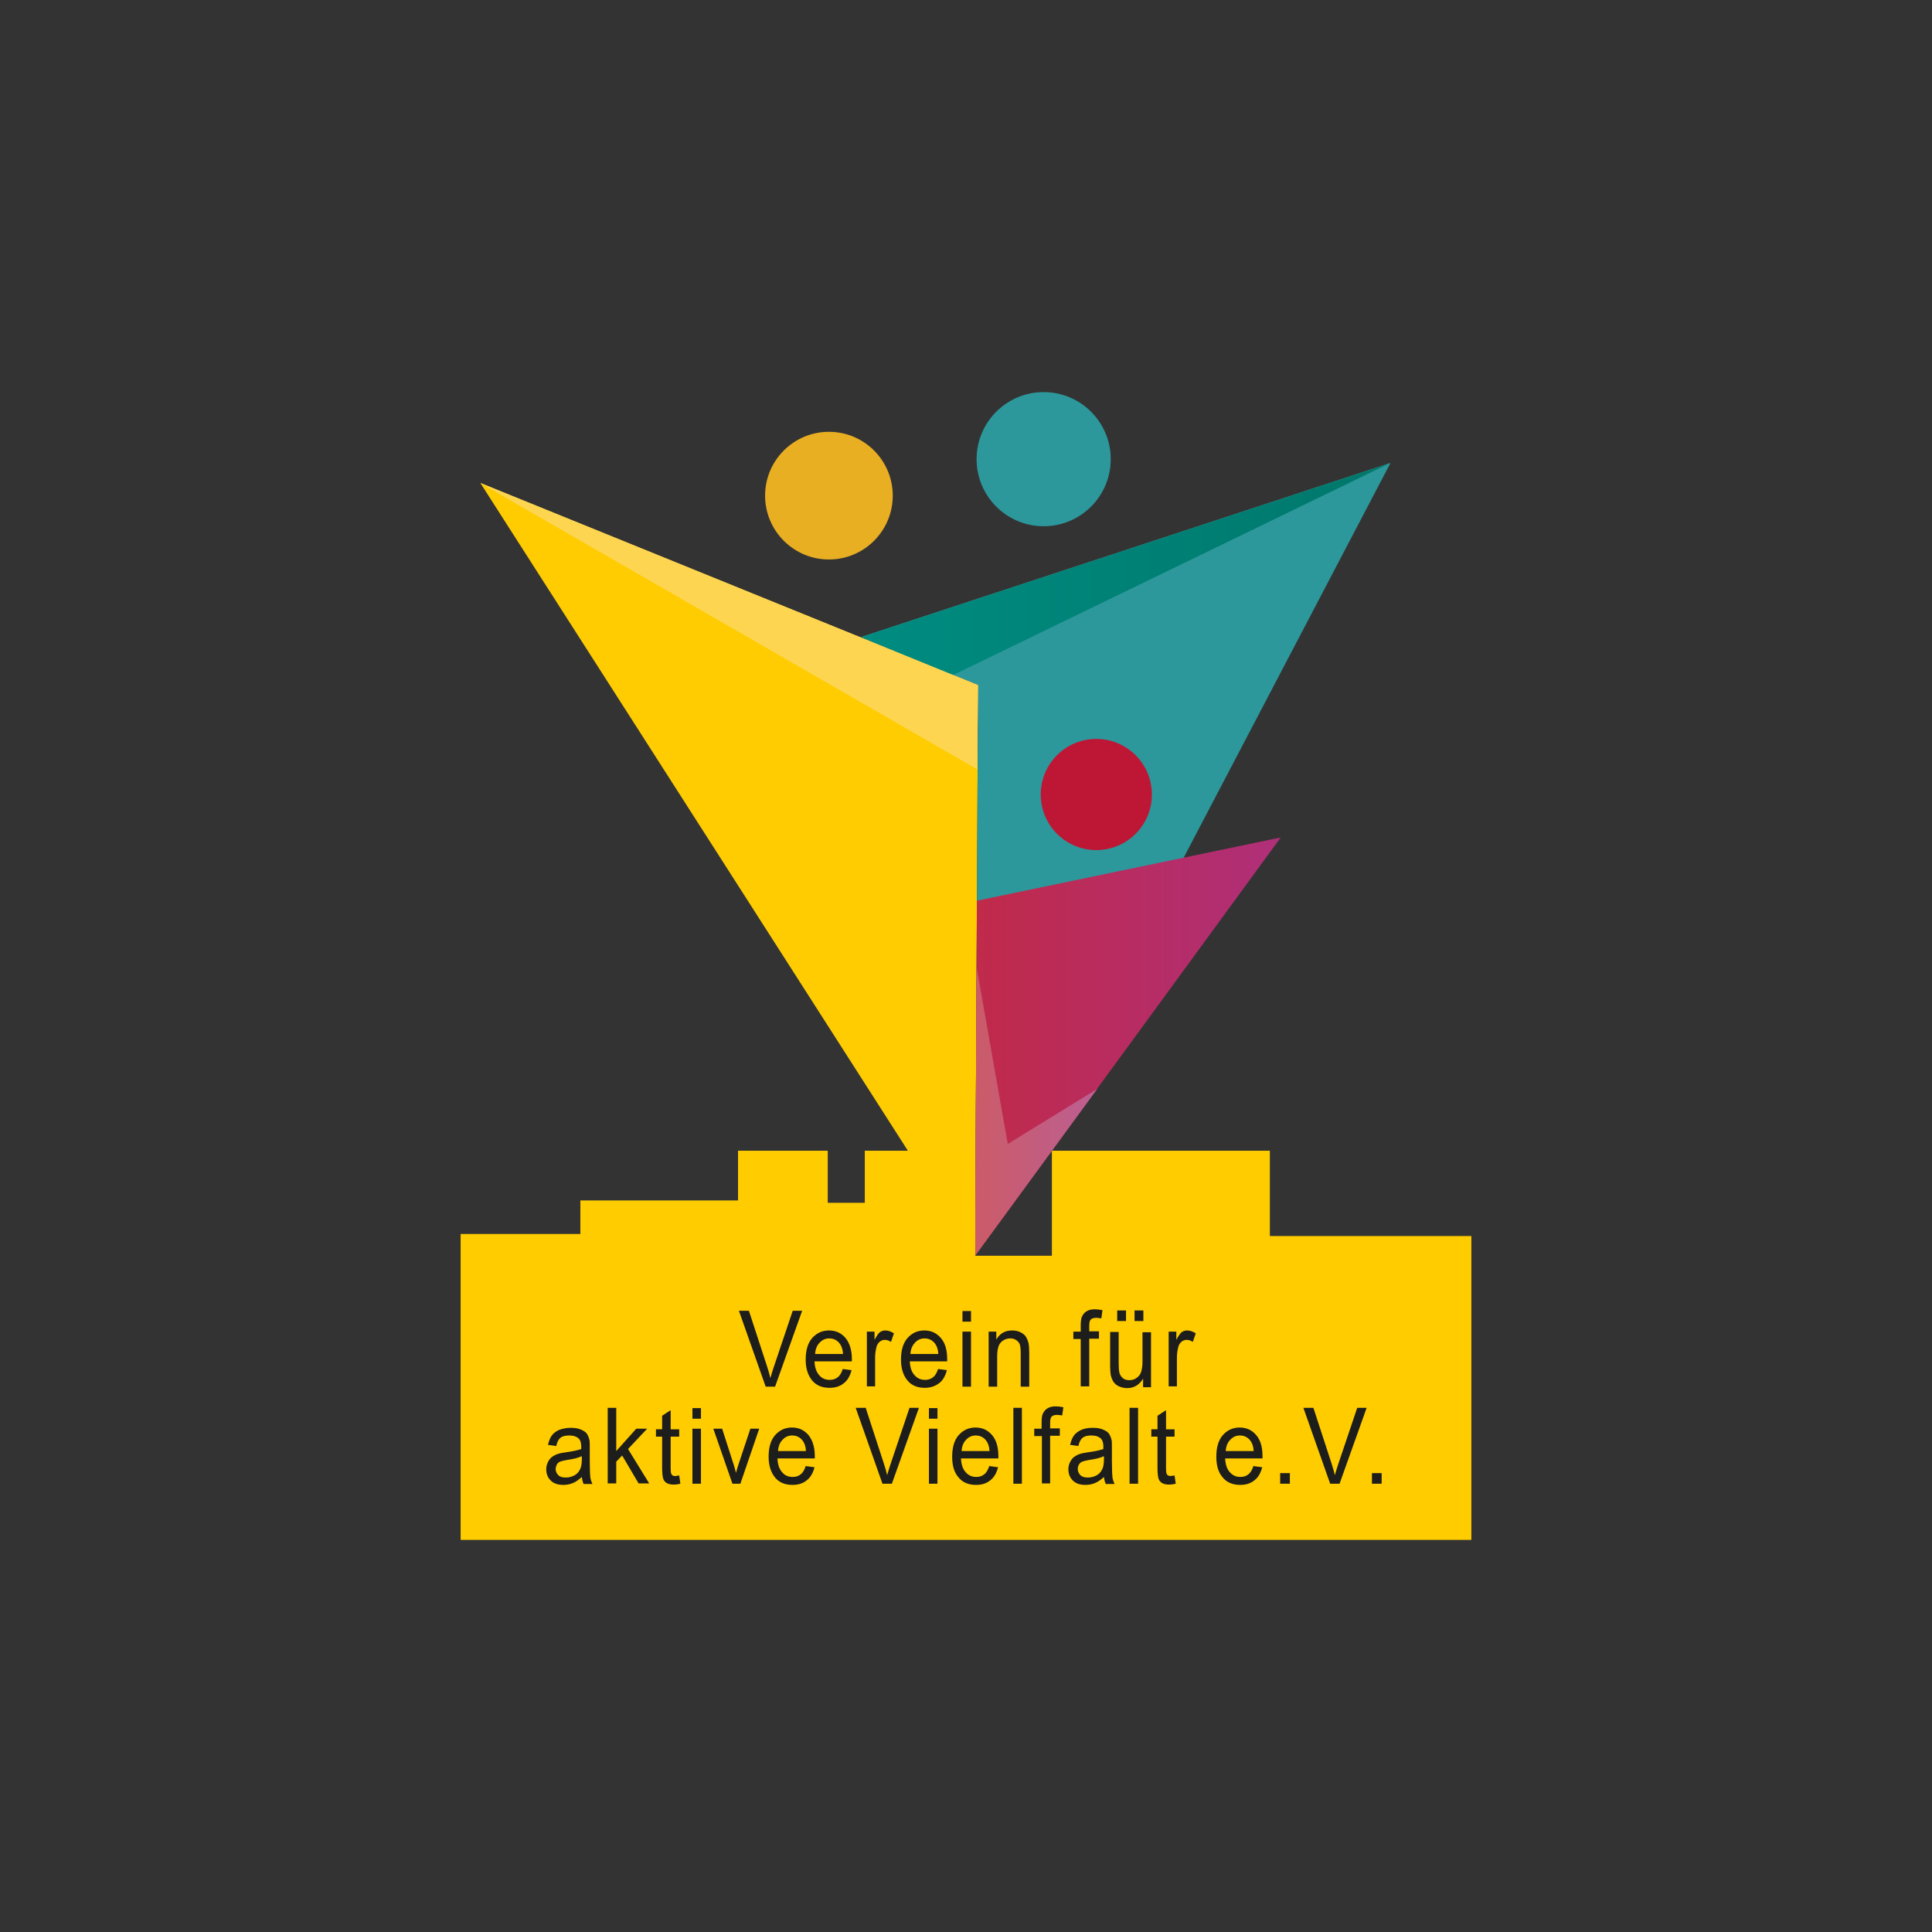 <?xml version="1.0" encoding="UTF-8"?> <svg xmlns="http://www.w3.org/2000/svg" xmlns:xlink="http://www.w3.org/1999/xlink" xmlns:i="http://ns.adobe.com/AdobeIllustrator/10.0/" id="Ebene_1" version="1.1" viewBox="0 0 1024 1024"><rect x="0" y="0" width="1024" height="1024" fill="#333333" stroke="none"/><defs><style> .st0 { fill: #fdd551; } .st1 { fill: #be1735; } .st2 { fill: #fc0; } .st3 { fill: url(#linear-gradient2); } .st4 { fill: url(#linear-gradient1); } .st5 { fill: #fecc00; } .st6 { fill: url(#linear-gradient); } .st7 { fill: #1d1d1b; } .st8 { fill: #f3f3f4; opacity: .25; } .st8, .st9 { isolation: isolate; } .st10 { fill: #e9af23; } .st11 { fill: #2c989c; } </style><linearGradient id="linear-gradient" x1="516.833" y1="1006.609" x2="678.823" y2="1006.609" gradientTransform="translate(0 -451.89)" gradientUnits="userSpaceOnUse"><stop offset="0" stop-color="#c02a4a"></stop><stop offset="1" stop-color="#af2f79"></stop></linearGradient><linearGradient id="linear-gradient1" x1="456.341" y1="753.569" x2="736.977" y2="753.569" gradientTransform="translate(0 -451.89)" gradientUnits="userSpaceOnUse"><stop offset="0" stop-color="#008c81"></stop><stop offset="1" stop-color="#00776b"></stop></linearGradient><linearGradient id="linear-gradient2" x1="516.833" y1="1040.987" x2="581.535" y2="1040.987" gradientTransform="translate(0 -451.89)" gradientUnits="userSpaceOnUse"><stop offset="0" stop-color="#cb5b68"></stop><stop offset="1" stop-color="#bc5f93"></stop></linearGradient></defs><polygon class="st5" points="254.594 255.998 516.833 665.57 518.392 363.107 254.594 255.998"></polygon><polygon class="st11" points="736.977 245.396 456.341 337.694 518.392 363.107 516.833 665.57 736.977 245.396"></polygon><polygon class="st6" points="678.823 443.868 517.769 477.388 516.833 665.57 678.823 443.868"></polygon><polygon class="st8" points="254.594 255.998 517.925 407.697 518.392 363.107 254.594 255.998"></polygon><polygon class="st8" points="736.977 245.396 504.984 357.962 456.341 337.694 736.977 245.396"></polygon><circle class="st10" cx="439.346" cy="262.702" r="33.832"></circle><circle class="st11" cx="553.16" cy="243.369" r="35.547"></circle><polygon class="st4" points="736.977 245.396 504.984 357.962 456.341 337.694 736.977 245.396"></polygon><polygon class="st0" points="254.594 255.998 518.392 363.107 517.925 407.697 254.594 255.998"></polygon><polygon class="st3" points="516.833 665.57 581.535 577.17 534.139 606.325 517.613 512.624 516.833 665.57"></polygon><circle class="st1" cx="581.068" cy="421.105" r="29.467"></circle><polygon class="st2" points="244.148 654.033 307.603 654.033 307.603 636.259 391.171 636.259 391.171 609.911 438.723 609.911 438.723 637.507 458.367 637.507 458.367 609.911 516.833 609.911 516.833 665.57 557.525 665.57 557.525 609.911 673.054 609.911 673.054 655.124 779.852 655.124 779.852 816.178 244.148 816.178 244.148 654.033"></polygon><g class="st9"><path class="st7" d="M405.826,734.95l-14.188-40.224h5.301l9.51,29.155c.78,2.339,1.403,4.521,1.871,6.548.624-2.183,1.247-4.365,2.027-6.548l9.822-29.155h4.989l-14.344,40.224h-4.989Z"></path></g><g class="st9"><path class="st7" d="M446.674,725.595l4.677.624c-.78,2.962-2.027,5.301-4.054,6.86-2.027,1.715-4.521,2.495-7.64,2.495-3.898,0-7.016-1.247-9.199-3.898s-3.43-6.236-3.43-11.07,1.091-8.731,3.43-11.381,5.301-4.054,8.887-4.054,6.392,1.247,8.731,3.898c2.183,2.65,3.43,6.392,3.43,11.225v1.247h-19.8c.156,3.274.935,5.613,2.495,7.328,1.403,1.715,3.274,2.495,5.613,2.495,1.715,0,3.118-.468,4.21-1.403,1.091-.78,2.027-2.339,2.65-4.365ZM432.019,717.644h14.811c-.156-2.495-.78-4.21-1.715-5.457-1.403-1.871-3.274-2.806-5.613-2.806-2.027,0-3.742.78-5.145,2.339-1.403,1.403-2.183,3.43-2.339,5.925Z"></path><path class="st7" d="M459.459,734.95v-29.155h4.054v4.365c1.091-2.027,2.027-3.43,2.806-4.054.935-.624,1.871-.935,2.806-.935,1.559,0,3.118.468,4.677,1.559l-1.559,4.521c-1.091-.78-2.183-1.091-3.274-1.091-.935,0-1.871.312-2.65.935s-1.403,1.559-1.715,2.65c-.468,1.715-.78,3.742-.78,5.769v15.279h-4.365v.156Z"></path><path class="st7" d="M497.189,725.595l4.677.624c-.78,2.962-2.027,5.301-4.054,6.86-2.027,1.559-4.521,2.495-7.64,2.495-3.898,0-7.016-1.247-9.199-3.898s-3.43-6.236-3.43-11.07,1.091-8.731,3.43-11.381c2.339-2.65,5.301-4.054,8.887-4.054s6.392,1.247,8.731,3.898,3.43,6.392,3.43,11.225v1.247h-19.8c.156,3.274.935,5.613,2.495,7.328s3.274,2.495,5.613,2.495c1.715,0,3.118-.468,4.21-1.403,1.091-.78,2.027-2.339,2.65-4.365ZM482.533,717.644h14.811c-.156-2.495-.78-4.21-1.715-5.457-1.403-1.871-3.274-2.806-5.613-2.806-2.027,0-3.742.78-5.145,2.339s-2.183,3.43-2.339,5.925Z"></path><path class="st7" d="M510.129,700.494v-5.613h4.521v5.613h-4.521ZM510.129,734.95v-29.155h4.521v29.155h-4.521Z"></path><path class="st7" d="M524.005,734.95v-29.155h4.054v4.21c1.871-3.274,4.677-4.833,8.419-4.833,1.559,0,3.118.312,4.365.935s2.339,1.403,2.962,2.495,1.091,2.183,1.403,3.586c.156.935.312,2.495.312,4.833v17.93h-4.521v-17.774c0-2.027-.156-3.586-.468-4.521s-.935-1.715-1.871-2.339c-.935-.624-1.871-.935-3.118-.935-1.871,0-3.586.624-4.989,2.027s-2.027,3.898-2.027,7.64v15.903h-4.521Z"></path><path class="st7" d="M572.804,734.95v-25.257h-3.898v-3.898h3.898v-3.118c0-2.027.156-3.43.468-4.365.468-1.247,1.247-2.339,2.339-3.118s2.65-1.247,4.521-1.247c1.247,0,2.65.156,4.21.468l-.624,4.365c-.935-.156-1.871-.312-2.65-.312-1.403,0-2.339.312-2.962.935s-.78,1.871-.78,3.586v2.65h5.145v3.898h-5.145v25.257h-4.521v.156Z"></path><path class="st7" d="M605.857,734.95v-4.21c-2.027,3.274-4.833,4.989-8.419,4.989-1.559,0-2.962-.312-4.365-.935s-2.339-1.559-2.962-2.495-1.091-2.183-1.403-3.586c-.156-.935-.312-2.495-.312-4.677v-18.085h4.521v16.215c0,2.65.156,4.365.312,5.145.312,1.247.935,2.339,1.871,3.118.935.78,2.027,1.091,3.43,1.091s2.65-.312,3.742-1.091,2.027-1.715,2.495-3.118.78-3.274.78-5.613v-15.591h4.521v29.155h-4.21v-.312ZM592.137,700.182v-5.613h4.677v5.613h-4.677ZM601.336,700.182v-5.613h4.677v5.613h-4.677Z"></path><path class="st7" d="M619.421,734.95v-29.155h4.054v4.365c1.091-2.027,2.027-3.43,2.806-4.054.935-.624,1.871-.935,2.806-.935,1.559,0,3.118.468,4.677,1.559l-1.559,4.521c-1.091-.78-2.183-1.091-3.274-1.091-.935,0-1.871.312-2.65.935s-1.403,1.559-1.715,2.65c-.468,1.715-.78,3.742-.78,5.769v15.279h-4.365v.156Z"></path></g><g class="st9"><path class="st7" d="M308.383,782.814c-1.715,1.559-3.274,2.65-4.833,3.274s-3.118.935-4.989.935c-2.962,0-5.145-.78-6.704-2.339-1.559-1.559-2.339-3.586-2.339-5.925,0-1.403.312-2.65.935-3.898s1.403-2.183,2.339-2.806,2.027-1.247,3.274-1.559c.935-.312,2.183-.468,4.054-.78,3.586-.468,6.236-1.091,7.951-1.715v-1.247c0-2.027-.468-3.43-1.247-4.21-1.091-1.091-2.806-1.715-5.145-1.715-2.183,0-3.742.468-4.677,1.247s-1.715,2.183-2.183,4.365l-4.365-.624c.468-2.027,1.091-3.742,2.027-4.989.935-1.247,2.183-2.183,3.898-2.962,1.715-.624,3.742-1.091,6.08-1.091s4.054.312,5.457.935,2.495,1.247,3.118,2.183,1.091,2.027,1.403,3.43c.156.78.156,2.339.156,4.521v6.548c0,4.521.156,7.484.312,8.731s.624,2.339,1.091,3.43h-4.677c-.468-1.091-.78-2.339-.935-3.742ZM308.071,771.9c-1.559.78-4.054,1.403-7.328,1.871-1.871.312-3.118.624-3.898.935s-1.403.935-1.715,1.559-.624,1.559-.624,2.339c0,1.247.468,2.339,1.403,3.274.935.935,2.183,1.247,4.054,1.247,1.715,0,3.274-.468,4.677-1.247s2.339-2.027,2.962-3.43c.468-1.091.78-2.806.78-4.989v-1.559h-.312Z"></path><path class="st7" d="M322.103,786.4v-40.224h4.521v22.919l10.602-11.849h5.769l-10.134,10.758,11.225,18.241h-5.613l-8.731-14.811-3.118,3.274v11.537h-4.521v.156Z"></path><path class="st7" d="M359.989,782.034l.624,4.365c-1.247.312-2.339.468-3.43.468-1.559,0-2.962-.312-3.742-.78-.935-.624-1.559-1.247-1.871-2.183s-.624-2.806-.624-5.769v-16.682h-3.274v-3.898h3.274v-7.172l4.521-2.962v10.134h4.521v3.898h-4.521v16.994c0,1.403.156,2.339.312,2.65.156.468.468.78.78.935.312.312.935.312,1.559.312.468-.156,1.091-.156,1.871-.312Z"></path><path class="st7" d="M367.005,751.944v-5.613h4.521v5.613h-4.521ZM367.005,786.4v-29.155h4.521v29.155h-4.521Z"></path><path class="st7" d="M388.208,786.4l-10.134-29.155h4.677l5.613,17.462c.624,1.871,1.247,3.898,1.715,5.925.468-1.559.935-3.43,1.715-5.613l5.925-17.774h4.677l-9.978,29.155h-4.21Z"></path><path class="st7" d="M427.03,777.045l4.677.624c-.78,2.962-2.027,5.301-4.054,6.86-2.027,1.715-4.521,2.495-7.64,2.495-3.898,0-7.016-1.247-9.199-3.898s-3.43-6.236-3.43-11.07,1.091-8.731,3.43-11.381,5.301-4.054,8.887-4.054,6.392,1.247,8.731,3.898c2.183,2.65,3.43,6.392,3.43,11.225v1.247h-19.8c.156,3.274.935,5.613,2.495,7.328,1.403,1.715,3.274,2.495,5.613,2.495,1.715,0,3.118-.468,4.21-1.403,1.091-.78,2.027-2.339,2.65-4.365ZM412.374,769.094h14.811c-.156-2.495-.78-4.21-1.715-5.457-1.403-1.871-3.274-2.806-5.613-2.806-2.027,0-3.742.78-5.145,2.339-1.403,1.403-2.183,3.43-2.339,5.925Z"></path></g><g class="st9"><path class="st7" d="M467.722,786.4l-14.188-40.224h5.301l9.51,29.155c.78,2.339,1.403,4.521,1.871,6.548.624-2.183,1.247-4.365,2.027-6.548l9.822-29.155h4.989l-14.344,40.224h-4.989Z"></path></g><g class="st9"><path class="st7" d="M492.355,751.944v-5.613h4.521v5.613h-4.521ZM492.355,786.4v-29.155h4.521v29.155h-4.521Z"></path><path class="st7" d="M524.317,777.045l4.677.624c-.78,2.962-2.027,5.301-4.054,6.86-2.027,1.715-4.521,2.495-7.64,2.495-3.898,0-7.016-1.247-9.199-3.898-2.339-2.65-3.43-6.236-3.43-11.07s1.091-8.731,3.43-11.381,5.301-4.054,8.887-4.054,6.392,1.247,8.731,3.898,3.43,6.392,3.43,11.225v1.247h-19.8c.156,3.274.935,5.613,2.495,7.328s3.274,2.495,5.613,2.495c1.715,0,3.118-.468,4.21-1.403,1.091-.78,2.027-2.339,2.65-4.365ZM509.661,769.094h14.811c-.156-2.495-.78-4.21-1.715-5.457-1.403-1.871-3.274-2.806-5.613-2.806-2.027,0-3.742.78-5.145,2.339-1.403,1.403-2.183,3.43-2.339,5.925Z"></path><path class="st7" d="M537.101,786.4v-40.224h4.521v40.224h-4.521Z"></path><path class="st7" d="M552.225,786.4v-25.257h-4.054v-3.898h3.898v-3.118c0-2.027.156-3.43.468-4.365.468-1.247,1.247-2.339,2.339-3.118s2.65-1.247,4.521-1.247c1.247,0,2.65.156,4.21.468l-.624,4.365c-.935-.156-1.871-.312-2.65-.312-1.403,0-2.339.312-2.962.935s-.78,1.871-.78,3.586v2.65h5.145v3.898h-5.145v25.257h-4.365v.156Z"></path><path class="st7" d="M585.121,782.814c-1.715,1.559-3.274,2.65-4.833,3.274s-3.118.935-4.989.935c-2.962,0-5.145-.78-6.704-2.339s-2.339-3.586-2.339-5.925c0-1.403.312-2.65.935-3.898.624-1.247,1.403-2.183,2.339-2.806s2.027-1.247,3.274-1.559c.935-.312,2.183-.468,4.054-.78,3.586-.468,6.236-1.091,7.951-1.715v-1.247c0-2.027-.468-3.43-1.247-4.21-1.091-1.091-2.806-1.715-5.145-1.715-2.183,0-3.742.468-4.677,1.247s-1.715,2.183-2.183,4.365l-4.365-.624c.468-2.027,1.091-3.742,2.027-4.989.935-1.247,2.183-2.183,3.898-2.962s3.742-1.091,6.08-1.091,4.054.312,5.457.935c1.403.624,2.495,1.247,3.118,2.183s1.091,2.027,1.403,3.43c.156.78.156,2.339.156,4.521v6.548c0,4.521.156,7.484.312,8.731.156,1.247.624,2.339,1.091,3.43h-4.677c-.468-1.091-.78-2.339-.935-3.742ZM584.809,771.9c-1.559.78-4.054,1.403-7.328,1.871-1.871.312-3.118.624-3.898.935s-1.403.935-1.715,1.559c-.468.78-.624,1.559-.624,2.339,0,1.247.468,2.339,1.403,3.274.935.935,2.183,1.247,4.054,1.247,1.715,0,3.274-.468,4.677-1.247s2.339-2.027,2.962-3.43c.468-1.091.78-2.806.78-4.989v-1.559h-.312Z"></path><path class="st7" d="M598.685,786.4v-40.224h4.521v40.224h-4.521Z"></path><path class="st7" d="M622.539,782.034l.624,4.365c-1.247.312-2.339.468-3.43.468-1.559,0-2.962-.312-3.742-.78s-1.559-1.247-1.871-2.183-.624-2.806-.624-5.769v-16.682h-3.274v-3.898h3.274v-7.172l4.521-2.962v10.134h4.521v3.898h-4.521v16.994c0,1.403.156,2.339.312,2.65.156.468.468.78.78.935s.935.312,1.559.312c.312-.156,1.091-.156,1.871-.312Z"></path><path class="st7" d="M664.323,777.045l4.677.624c-.78,2.962-2.027,5.301-4.054,6.86-2.027,1.715-4.521,2.495-7.64,2.495-3.898,0-7.016-1.247-9.199-3.898-2.339-2.65-3.43-6.236-3.43-11.07s1.091-8.731,3.43-11.381c2.339-2.65,5.301-4.054,8.887-4.054s6.392,1.247,8.731,3.898,3.43,6.392,3.43,11.225v1.247h-19.8c.156,3.274.935,5.613,2.495,7.328,1.559,1.715,3.274,2.495,5.613,2.495,1.715,0,3.118-.468,4.21-1.403,1.091-.78,2.027-2.339,2.65-4.365ZM649.668,769.094h14.811c-.156-2.495-.78-4.21-1.715-5.457-1.403-1.871-3.274-2.806-5.613-2.806-2.027,0-3.742.78-5.145,2.339-1.403,1.403-2.183,3.43-2.339,5.925Z"></path><path class="st7" d="M678.511,786.4v-5.613h5.145v5.613h-5.145Z"></path></g><g class="st9"><path class="st7" d="M705.015,786.4l-14.188-40.224h5.301l9.51,29.155c.78,2.339,1.403,4.521,1.871,6.548.624-2.183,1.247-4.365,2.027-6.548l9.822-29.155h4.989l-14.344,40.224h-4.989Z"></path></g><g class="st9"><path class="st7" d="M727.154,786.4v-5.613h5.145v5.613h-5.145Z"></path></g></svg> 